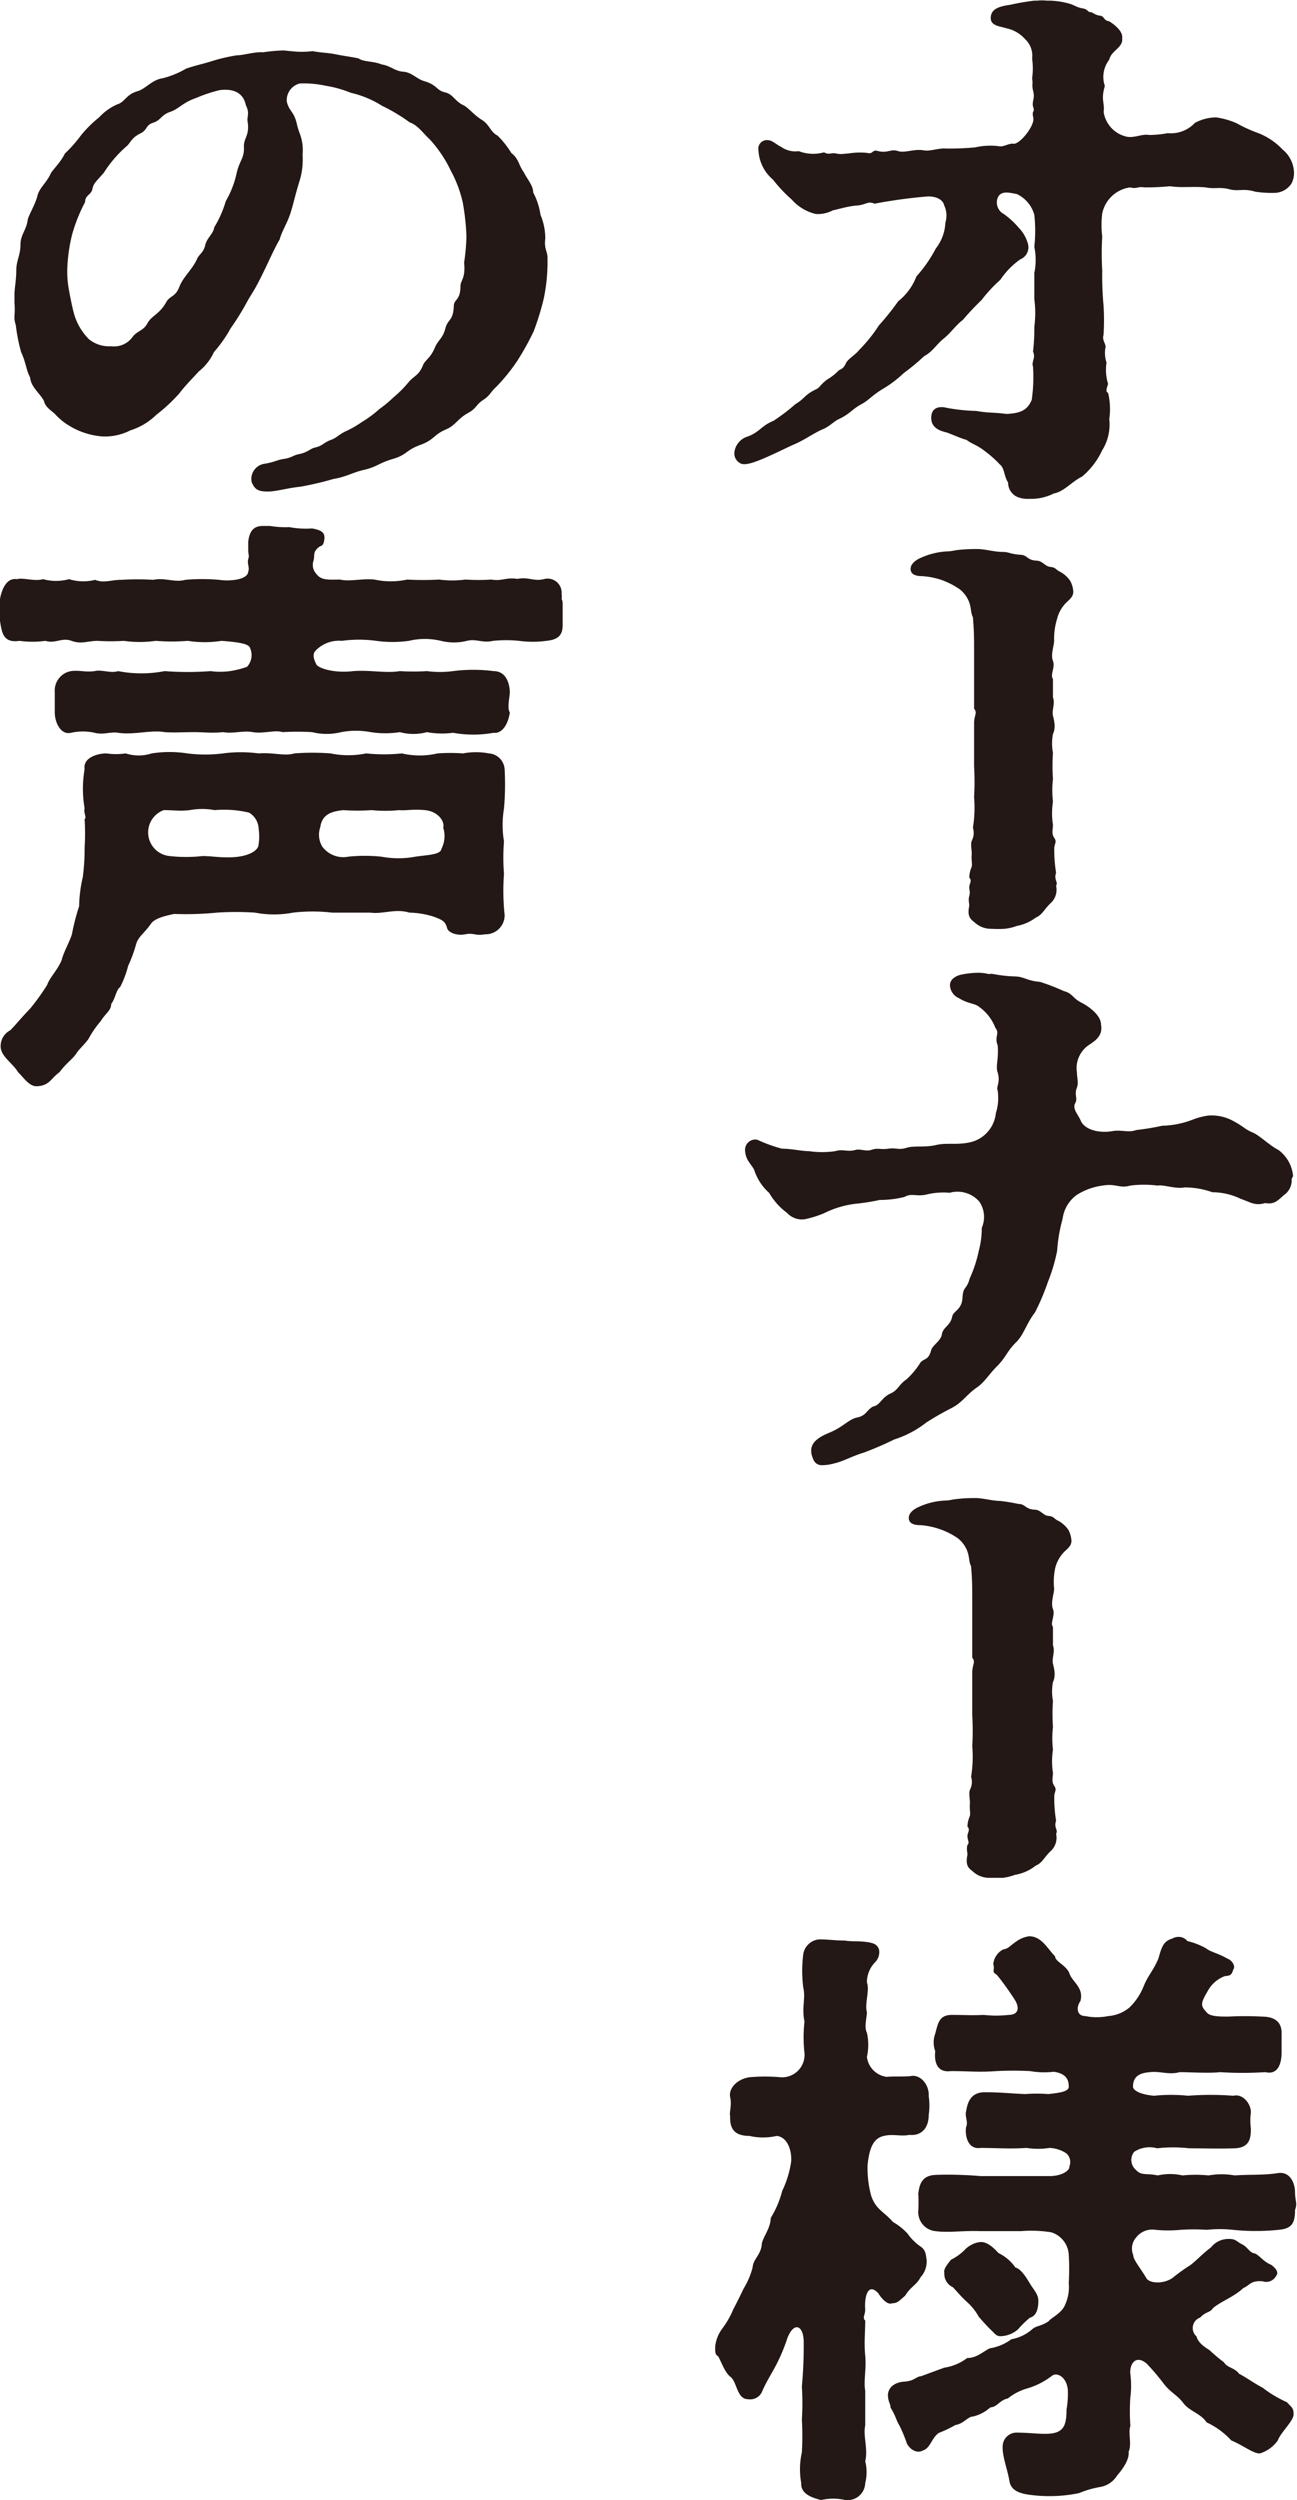 <svg xmlns="http://www.w3.org/2000/svg" viewBox="0 0 99.49 191.7"><defs><style>.cls-1{fill:#231815;}</style></defs><g id="レイヤー_2" data-name="レイヤー 2"><g id="moji"><path class="cls-1" d="M99.08,14.05a1.58,1.58,0,0,1-1.3.74,8.56,8.56,0,0,1-1.49-.09c-.92-.28-1.29,0-2-.19s-1.11,0-1.81-.14c-1-.09-1.8.05-2.73-.09a19.2,19.2,0,0,1-2,.09c-.46-.09-.55.14-1.06,0a2.53,2.53,0,0,0-2.14,2,7.16,7.16,0,0,0,0,1.76,21.7,21.7,0,0,0,0,2.6,25.47,25.47,0,0,0,.1,2.69,18,18,0,0,1,0,2.27c-.14.42.23.69.14,1a2.29,2.29,0,0,0,.09,1.11A3.66,3.66,0,0,0,85,29.44c-.19.55-.14.6,0,.69a5.26,5.26,0,0,1,.09,2,3.75,3.75,0,0,1-.55,2.41,5.84,5.84,0,0,1-1.53,2c-.84.42-1.39,1.16-2.18,1.3a3.8,3.8,0,0,1-1.86.41,2.11,2.11,0,0,1-.92-.14A1.19,1.19,0,0,1,77.33,37c-.32-.47-.27-1.12-.64-1.39a8,8,0,0,0-1.12-1c-.65-.51-1-.55-1.43-.88-.37-.09-1.12-.42-1.49-.56-.55-.13-1.34-.37-1.2-1.34.09-.6.65-.69,1.16-.56a14.14,14.14,0,0,0,2.27.24c1.06.18,1.25.09,2.32.23,1.15-.05,1.62-.33,1.94-1.07a12.29,12.29,0,0,0,.1-2.55c-.14-.42.23-.65,0-1.16a14.51,14.51,0,0,0,.1-1.9,8.13,8.13,0,0,0,0-2.13c0-.7,0-1.16,0-2a4.92,4.92,0,0,0,0-2,11.45,11.45,0,0,0,0-2.46A2.5,2.5,0,0,0,78,14.88c-.51-.09-1.25-.32-1.48.32A1,1,0,0,0,77,16.41a6.28,6.28,0,0,1,1.16,1.07,2.81,2.81,0,0,1,.7,1.25,1,1,0,0,1-.6,1.16,6,6,0,0,0-1.53,1.57A10.85,10.85,0,0,0,75.3,23a20.41,20.41,0,0,0-1.44,1.53c-.51.37-.93,1-1.48,1.44s-.84,1-1.49,1.34a16.6,16.6,0,0,1-1.57,1.3,8.59,8.59,0,0,1-1.58,1.2c-.79.47-1.11.88-1.62,1.16-.79.42-.88.74-1.76,1.16-.42.19-.7.56-1.26.79s-1.43.83-2.08,1.11-1.35.65-2.32,1.07-1.67.65-2,.37a.84.84,0,0,1-.37-.74,1.43,1.43,0,0,1,1-1.25c.93-.33,1.07-.84,2-1.21A14.57,14.57,0,0,0,61,31c.83-.51.65-.69,1.62-1.16.28-.14.28-.32.83-.74a3.9,3.9,0,0,0,.84-.65c.18-.18.37-.09.6-.6.14-.32.74-.65,1-1a11.49,11.49,0,0,0,1.53-1.9,20.44,20.44,0,0,0,1.48-1.85,4.49,4.49,0,0,0,1.4-1.91,10.3,10.3,0,0,0,1.48-2.13,3.49,3.49,0,0,0,.74-2,1.79,1.79,0,0,0-.09-1.3c-.09-.46-.65-.74-1.35-.69a38.83,38.83,0,0,0-4,.55c-.51-.23-.65.09-1.35.14s-1.39.28-1.85.37a2.43,2.43,0,0,1-1.3.28,3.56,3.56,0,0,1-1.85-1.11,11.2,11.2,0,0,1-1.44-1.53,3.13,3.13,0,0,1-1.11-2.23.66.66,0,0,1,.74-.79c.32,0,.69.38,1,.51a1.87,1.87,0,0,0,1.35.33,3.1,3.1,0,0,0,1.94.09c.42.23.51,0,.93.09s.65,0,.93,0a5.62,5.62,0,0,1,1.43-.05c.51.14.37-.28.84-.14.74.19,1-.18,1.53,0s1.25-.19,2-.05c.46.09,1.16-.19,1.67-.14a22,22,0,0,0,2.27-.09,5.2,5.2,0,0,1,1.81-.09c.32.09.79-.24,1.11-.19.47.09,1.67-1.39,1.53-2s.14-.37,0-.79.14-.65,0-1.21,0-.55-.09-1a5.43,5.43,0,0,0,0-1.53A1.72,1.72,0,0,0,78.63,3a2.61,2.61,0,0,0-1.43-.83C76.69,2,75.94,2,76,1.3c.05-.51.42-.79,1.48-.93A18.22,18.22,0,0,1,79.33.05h.23a3.45,3.45,0,0,1,.74,0,5.9,5.9,0,0,1,1.58.19c.55.13.65.32,1.2.41.33.05.37.28.56.28s.32.23.79.28c.28.05.23.37.65.42.65.41,1.06.88,1,1.29.09.75-.83.93-1,1.67a2.14,2.14,0,0,0-.33,2c-.32,1.11,0,1.25-.09,2a2.29,2.29,0,0,0,1.81,1.9c.6.09,1.16-.24,1.67-.14a7.7,7.7,0,0,0,1.43-.14,2.52,2.52,0,0,0,2.09-.79A3.56,3.56,0,0,1,93.28,9a5.91,5.91,0,0,1,1.62.47,10.41,10.41,0,0,0,1.63.74,5.19,5.19,0,0,1,1.85,1.25,2.39,2.39,0,0,1,.88,1.72A1.82,1.82,0,0,1,99.08,14.05Z"/><path class="cls-1" d="M80.86,49.13c0,.37-.28,1.07-.09,1.55s-.24,1.08,0,1.38c0,.4,0,1.07,0,1.41.18.48-.1,1,0,1.41s.23.92,0,1.4a3.92,3.92,0,0,0,0,1.45,14.29,14.29,0,0,0,0,2,7.67,7.67,0,0,0,0,1.74,5.88,5.88,0,0,0,0,1.78c0,.34-.13.67.1,1s0,.44,0,.81,0,1,.14,1.86c-.19.55.18.7,0,1a1.38,1.38,0,0,1-.46,1.37c-.51.52-.6.85-1.11,1.08A3.44,3.44,0,0,1,78,71a3.74,3.74,0,0,1-.93.22,9.08,9.08,0,0,1-1,0,1.85,1.85,0,0,1-1.34-.52c-.42-.3-.51-.59-.38-1.26,0-.22-.09-.41,0-.74s0-.37,0-.67.24-.48,0-.74a2.17,2.17,0,0,1,.14-.71c.14-.26,0-.52.05-1.11,0-.33-.1-.74,0-1a1.3,1.3,0,0,0,.09-1,9.53,9.53,0,0,0,.09-2.34,20.65,20.65,0,0,0,0-2.38c0-.77,0-2.7,0-3.3s.28-.78,0-1.11c0-.63,0-1.67,0-2.26,0-.78,0-1.56,0-2.19,0-.85,0-1.49-.09-2.56-.19-.37-.1-.71-.33-1.26a2.34,2.34,0,0,0-.69-.89,6.07,6.07,0,0,0-1.39-.71,5.86,5.86,0,0,0-1.44-.29c-.65,0-.93-.19-.93-.56s.37-.67.79-.85a5.6,5.6,0,0,1,2-.49c.33,0,.51-.07.84-.11a12.92,12.92,0,0,1,1.53-.07c.51,0,1.29.22,1.85.22s.56.15,1.39.22c.56,0,.51.41,1.25.45.47,0,.65.44,1.07.48s.42.22.74.37a2.18,2.18,0,0,1,.79.71,2,2,0,0,1,.23.81c0,.34-.18.52-.51.82a2.67,2.67,0,0,0-.74,1.3A5.1,5.1,0,0,0,80.86,49.13Z"/><path class="cls-1" d="M99.08,90.4a1.37,1.37,0,0,1-.61,1.25c-.55.51-.78.7-1.43.6-.79.24-1.16-.09-1.86-.32A5,5,0,0,0,93,91.42a6.36,6.36,0,0,0-2.13-.37c-.74.14-1.58-.23-2.08-.14a8.13,8.13,0,0,0-2.09,0c-.84.24-1.07-.18-2.13,0a4.91,4.91,0,0,0-1.95.7,2.67,2.67,0,0,0-1.11,1.85,12.08,12.08,0,0,0-.42,2.46,13.52,13.52,0,0,1-.7,2.36,17.73,17.73,0,0,1-1,2.36c-.65.84-.83,1.63-1.39,2.23-.74.7-.83,1.2-1.48,1.85s-1,1.26-1.53,1.63c-.88.6-1.12,1.16-2,1.62a21.64,21.64,0,0,0-1.94,1.11,7.8,7.8,0,0,1-2.46,1.3,24.39,24.39,0,0,1-2.32,1c-.92.28-1.62.69-2.27.83a3.44,3.44,0,0,1-.93.14.69.69,0,0,1-.69-.46c-.47-1.07.18-1.58,1.16-2,1.16-.46,1.53-1.06,2.22-1.2s.7-.56,1.21-.84c.55-.09.6-.65,1.34-1,.56-.23.65-.7,1.21-1.07a6.14,6.14,0,0,0,1.11-1.34c.32-.28.6-.19.79-.88.09-.42.74-.7.83-1.25s.65-.65.79-1.35c.09-.46.74-.51.79-1.44s.32-.6.55-1.48a9.89,9.89,0,0,0,.7-2.13,6.67,6.67,0,0,0,.23-1.76,2.1,2.1,0,0,0-.18-2,2.22,2.22,0,0,0-2.28-.69,5.49,5.49,0,0,0-1.76.13c-.78.19-1.16-.13-1.71.19a7.59,7.59,0,0,1-1.9.23,15.21,15.21,0,0,1-1.72.28,7.36,7.36,0,0,0-2.55.74,8,8,0,0,1-1.48.46A1.54,1.54,0,0,1,60.37,93,5,5,0,0,1,59,91.47a4,4,0,0,1-1.15-1.77c-.14-.27-.33-.46-.51-.78a1.69,1.69,0,0,1-.19-.75.79.79,0,0,1,.93-.78,11.69,11.69,0,0,0,1.9.69c.74,0,1.53.19,2.08.19a7,7,0,0,0,2,0c.65-.19.93.09,1.58-.1.37-.09.79.14,1.2,0,.56-.18.61,0,1.3-.09s.74.14,1.48-.09c.51-.14,1.39,0,2.18-.19s1.49,0,2.46-.18a2.55,2.55,0,0,0,2.13-2.27,3.82,3.82,0,0,0,.14-1.72c-.14-.32.23-.6,0-1.39-.18-.51.09-1,0-2.08-.28-.7.19-.89-.18-1.35a3.49,3.49,0,0,0-1.21-1.58c-.37-.32-.83-.23-1.58-.69a1.13,1.13,0,0,1-.69-1c0-.46.46-.7.79-.79A6.78,6.78,0,0,1,75,74.59a3.3,3.3,0,0,1,.84.1.92.92,0,0,1,.37,0,10.05,10.05,0,0,0,1.57.18c.79,0,.93.33,2,.42a15.62,15.62,0,0,1,1.81.7c.69.18.69.55,1.34.88s1.53,1,1.53,1.71c.19,1.07-.83,1.39-1.2,1.76a2.15,2.15,0,0,0-.65,1.9c0,.42.14.75,0,1.16-.23.56.09.79-.14,1.21s.28.93.42,1.3c.28.69,1.34,1,2.41.83.65-.14,1.3.14,1.85-.09a18.22,18.22,0,0,0,2-.33,6.87,6.87,0,0,0,2.32-.46,5.42,5.42,0,0,1,1.21-.32,3.46,3.46,0,0,1,2,.46c.69.37.83.6,1.39.83s1.3,1,2,1.35a2.8,2.8,0,0,1,1.12,2Z"/><path class="cls-1" d="M80.86,121.82c0,.37-.28,1.07-.09,1.56s-.24,1.07,0,1.37c0,.41,0,1.07,0,1.41.18.48-.1,1,0,1.41s.23.92,0,1.41a3.87,3.87,0,0,0,0,1.44,14.28,14.28,0,0,0,0,2,7.65,7.65,0,0,0,0,1.74,5.87,5.87,0,0,0,0,1.78c0,.34-.13.67.1,1s0,.44,0,.81,0,1,.14,1.86c-.19.56.18.7,0,1a1.38,1.38,0,0,1-.46,1.37c-.51.52-.6.86-1.11,1.08a3.44,3.44,0,0,1-1.58.7,4.2,4.2,0,0,1-.93.23c-.37,0-.74,0-1,0a1.85,1.85,0,0,1-1.34-.52c-.42-.29-.51-.59-.38-1.26,0-.22-.09-.41,0-.74.19-.18,0-.37,0-.67s.24-.48,0-.74a2.12,2.12,0,0,1,.14-.7c.14-.26,0-.52.05-1.12,0-.33-.1-.74,0-1a1.3,1.3,0,0,0,.09-1,9.53,9.53,0,0,0,.09-2.34,20.47,20.47,0,0,0,0-2.37c0-.78,0-2.71,0-3.3s.28-.78,0-1.12c0-.63,0-1.67,0-2.26,0-.78,0-1.56,0-2.19,0-.85,0-1.48-.09-2.56-.19-.37-.1-.7-.33-1.26a2.34,2.34,0,0,0-.69-.89,5.67,5.67,0,0,0-1.39-.7,5.82,5.82,0,0,0-1.44-.3c-.65,0-.93-.19-.93-.56s.37-.67.79-.85a5.38,5.38,0,0,1,2-.48c.33,0,.51-.08.84-.11a11.31,11.31,0,0,1,1.53-.08c.51,0,1.29.22,1.85.22a13.23,13.23,0,0,1,1.39.23c.56,0,.51.4,1.25.44.47,0,.65.45,1.07.48s.42.23.74.37a2.18,2.18,0,0,1,.79.71,2.09,2.09,0,0,1,.23.82c0,.33-.18.51-.51.81a2.71,2.71,0,0,0-.74,1.3A5.1,5.1,0,0,0,80.86,121.82Z"/><path class="cls-1" d="M67.37,175.84c-.84-.88-1.07.37-1,1.25,0,.42-.24.65,0,.84,0,1-.1,1.67,0,2.69s-.14,2,0,2.68l0,2.69c-.18.79.23,1.77,0,2.74a3.39,3.39,0,0,1,0,1.67,1.35,1.35,0,0,1-1.2,1.3.68.68,0,0,1-.33,0,4.1,4.1,0,0,0-1.85,0c-.79-.19-1.58-.51-1.53-1.3a5.93,5.93,0,0,1,.05-2.36,22.57,22.57,0,0,0,0-2.51,21.28,21.28,0,0,0,0-2.55,33.43,33.43,0,0,0,.14-3.38c0-1.3-.74-1.62-1.25-.32a13.8,13.8,0,0,1-.83,2c-.33.64-.75,1.29-1.07,2a1,1,0,0,1-1.11.69c-.84,0-.84-1.2-1.3-1.67-.46-.32-.7-1.06-1-1.62-.19-.09-.23-.28-.23-.51v-.23a2.74,2.74,0,0,1,.51-1.34,6.89,6.89,0,0,0,.88-1.53c.37-.7.51-1,.79-1.58a6,6,0,0,0,.69-1.62c.05-.65.6-.93.7-1.72,0-.51.69-1.25.69-2.08A7.47,7.47,0,0,0,60,168a7.74,7.74,0,0,0,.69-2.27c.05-.74-.23-1.85-1.11-1.95a4.64,4.64,0,0,1-2.09,0c-1.11,0-1.53-.51-1.48-1.53-.09-.24.14-.79,0-1.44s.51-1.39,1.48-1.53a13.4,13.4,0,0,1,2.37,0,1.72,1.72,0,0,0,1.85-1.85,10.86,10.86,0,0,1,0-2.42c-.23-1.06.1-1.76-.09-2.59a9.94,9.94,0,0,1,0-2.6,1.35,1.35,0,0,1,1.21-1.11c.79,0,1.2.09,2,.09.51.1,1,0,1.85.14.42.09.6.19.74.51a1.09,1.09,0,0,1-.28,1,2.2,2.2,0,0,0-.64,1.57c.23.56-.19,1.67,0,2.27,0,.37-.23,1.16,0,1.58a4.26,4.26,0,0,1,0,1.85A1.75,1.75,0,0,0,68,159.25c.65-.05.88,0,1.81-.05.74-.19,1.48.6,1.43,1.53a5,5,0,0,1,0,1.44c0,1-.55,1.62-1.48,1.53-.7.14-1.25-.1-2,.09s-1.07.88-1.21,2.22a8.11,8.11,0,0,0,.28,2.37c.37,1.06.93,1.16,1.67,2a4.8,4.8,0,0,1,1.11.88,4,4,0,0,0,1,1c.42.27.42.69.47,1.06a1.76,1.76,0,0,1-.47,1.3c-.27.56-.78.74-1.16,1.39-.51.46-.64.6-1,.6C68.11,176.77,67.65,176.3,67.37,175.84Zm19.56-2.92c0,.37.56,1,1,1.76.24.42,1.3.47,2,0a14.19,14.19,0,0,1,1.39-1c.6-.47.83-.79,1.57-1.35a1.71,1.71,0,0,1,1.4-.65c.51,0,.55.19,1,.42s.55.65,1,.7c.46.27.6.6,1.25.88.32.27.6.55.32.88a.85.85,0,0,1-1,.37c-.93-.09-1,.32-1.48.51-.74.69-1.67,1-2.32,1.53-.28.41-.51.23-1,.74a.85.85,0,0,0-.28,1.44c.14.55.74.88,1,1.06a13.19,13.19,0,0,0,1.11.93c.24.42.84.42,1.16.88.47.23,1.25.79,1.81,1.07a8.84,8.84,0,0,0,1.86,1.11c.37.42.51.42.51.93s-1,1.39-1.21,2a2.64,2.64,0,0,1-1.39,1c-.51,0-1.25-.61-2.18-1a6.08,6.08,0,0,0-1.9-1.39c-.42-.65-1.25-.84-1.72-1.4-.55-.74-1-.83-1.57-1.57a17.4,17.4,0,0,0-1.3-1.53c-.88-.74-1.34.09-1.25.83a6.79,6.79,0,0,1,0,1.72,15,15,0,0,0,0,2.22c-.19.56.13,1.44-.14,2,.09.56-.47,1.35-.88,1.81a1.89,1.89,0,0,1-1.3.88,7.45,7.45,0,0,0-1.62.47,11.19,11.19,0,0,1-3.34.18c-.93-.09-1.86-.23-2-1.11s-.6-2-.51-2.78a1.07,1.07,0,0,1,1-.93c.88,0,1.62.09,2.09.09,1.53.05,1.8-.51,1.8-1.85a7.23,7.23,0,0,0,.1-1.53c-.1-1-.84-1.35-1.21-1.07a5.78,5.78,0,0,1-2,1,4.3,4.3,0,0,0-1.39.74c-.65.14-.79.65-1.35.69a3,3,0,0,1-1.34.7c-.37,0-.7.55-1.34.65a8.46,8.46,0,0,1-1.26.6c-.55.37-.65,1.16-1.2,1.34-.6.33-1.11-.23-1.25-.51A10.65,10.65,0,0,0,69,186c-.28-.46-.28-.74-.69-1.39,0-.28-.14-.37-.19-.79-.09-.69.46-1.15,1.25-1.2s.84-.37,1.3-.42l1.76-.65a3.81,3.81,0,0,0,1.76-.74c.7,0,1.12-.42,1.72-.74a3.75,3.75,0,0,0,1.67-.7,3.3,3.3,0,0,0,1.57-.74c.33-.32.7-.23,1.3-.65.14-.23,1-.6,1.25-1.25a3.25,3.25,0,0,0,.28-1.67,18.07,18.07,0,0,0,0-2.18,1.91,1.91,0,0,0-1.34-1.71,9.91,9.91,0,0,0-2.32-.09c-1.16,0-1.94,0-3.1,0-1.39-.05-2.41.14-3.48,0a1.46,1.46,0,0,1-1.3-1.53,12,12,0,0,0,0-1.34c.09-.79.33-1.39,1.3-1.44s2.5,0,3.48.09h5.28c1,0,1.58-.46,1.53-.74a.89.89,0,0,0-.23-1,2.48,2.48,0,0,0-1.3-.42,5.69,5.69,0,0,1-1.76,0c-1.25.09-2.41,0-3.52,0-.93.14-1.21-.83-1.12-1.58.19-.41-.09-.78,0-1.2s.19-1.49,1.44-1.49,2,.1,3.11.14a11.41,11.41,0,0,1,1.76,0c.83-.09,1.62-.18,1.57-.6,0-.69-.41-1-1.15-1.11a6.17,6.17,0,0,1-1.81-.05,24.83,24.83,0,0,0-2.6,0c-1.34.1-2.13,0-3.48,0-1.06.14-1.29-.69-1.2-1.53a1.91,1.91,0,0,1,0-1.34c.23-.88.32-1.39,1.2-1.44,1.12,0,1.53.05,2.51,0a8.62,8.62,0,0,0,1.94,0c.61,0,.93-.42.42-1.21s-1.2-1.72-1.39-1.9c-.37-.19-.09-.33-.23-.79a1.45,1.45,0,0,1,.74-1.11c.46-.09.46-.23,1-.6a2.24,2.24,0,0,1,1-.42c1,0,1.44,1,2,1.53,0,.42.88.69,1.11,1.34s1.11,1.07.84,2.09c-.38.56-.24,1.16.37,1.16a4.45,4.45,0,0,0,1.76,0,2.86,2.86,0,0,0,1.62-.65,4.67,4.67,0,0,0,1.11-1.67c.37-.88.7-1.11,1.12-2.09.23-.83.37-1.34,1.06-1.53a.92.92,0,0,1,.46-.13.83.83,0,0,1,.7.32,5.4,5.4,0,0,1,1.44.56c.32.27.92.37,1.62.78.42.14.65.65.46.84-.14.51-.32.46-.65.51a2.47,2.47,0,0,0-1.34,1.2c-.6,1-.46,1.12,0,1.63.28.27,1,.27,1.62.27a23.72,23.72,0,0,1,2.55,0c1,0,1.58.41,1.53,1.39,0,.46,0,.88,0,1.34,0,.88-.28,1.76-1.25,1.53a26.93,26.93,0,0,1-3.48,0c-.78.1-2.36,0-3.1,0-.79.23-1.49-.09-2.27,0-.51.05-1.3.14-1.3,1.12,0,.27.55.6,1.62.69a12.52,12.52,0,0,1,2.6,0,22.29,22.29,0,0,1,3.47,0c.79-.19,1.39.7,1.35,1.3a4.76,4.76,0,0,0,0,1.2c0,.61,0,1.49-1.25,1.53s-2.37,0-3.48,0a10.65,10.65,0,0,0-2.46,0A2.15,2.15,0,0,0,87,165a1,1,0,0,0,.14,1.39c.42.46.79.23,1.67.42a4.28,4.28,0,0,1,1.9,0,9.86,9.86,0,0,1,2,0,5.59,5.59,0,0,1,2,0c1.25-.09,2.22,0,3.38-.19.88-.09,1.25.79,1.25,1.49,0,.41.09.69.09.92a1.27,1.27,0,0,1-.09.42c0,1-.23,1.44-1.25,1.53a17.05,17.05,0,0,1-3.52,0,9.55,9.55,0,0,0-2,0,15.41,15.41,0,0,0-2,0,9.86,9.86,0,0,1-1.94,0,1.56,1.56,0,0,0-1.49.6A1.29,1.29,0,0,0,86.93,172.92Zm-8.85,5.7a2.08,2.08,0,0,1-1.21.51c-.42.05-.51-.14-.79-.41s-.51-.51-1-1.07a4.32,4.32,0,0,0-.93-1.16c-.55-.51-.74-.79-1.06-1.11a1.12,1.12,0,0,1-.65-1.11c-.09-.28.28-.7.51-1a3.93,3.93,0,0,0,1-.7,2,2,0,0,1,1.21-.65c.46-.05.92.28,1.43.84a3.37,3.37,0,0,1,1.3,1.11c.37.09.74.6,1.07,1.16s.69.88.69,1.39c0,.83-.27,1.2-.65,1.3A8,8,0,0,0,78.08,178.62Z"/><path class="cls-1" d="M42,19.79c0,.1,0,.19,0,.33a13.74,13.74,0,0,1-.28,2.73,20.41,20.41,0,0,1-.78,2.55,20.84,20.84,0,0,1-1.26,2.27,13.84,13.84,0,0,1-1.62,2c-.46.42-.46.65-1,1s-.51.65-1.16,1c-.83.46-.92.92-1.67,1.25-1,.42-.88.79-2,1.2s-1,.75-2.09,1.07-1.2.6-2.22.84c-.83.18-1.39.55-2.32.69a24.39,24.39,0,0,1-2.55.6c-1,.1-1.85.37-2.5.37s-1-.09-1.25-.74a1.18,1.18,0,0,1,1-1.39c.83-.14.88-.28,1.48-.37s.7-.28,1.16-.37c.7-.14.83-.42,1.25-.51.6-.14.6-.37,1.25-.6.47-.19.56-.42,1.21-.7a8.34,8.34,0,0,0,1.11-.65,8.83,8.83,0,0,0,1.35-1,9.14,9.14,0,0,0,1.06-.88,8.74,8.74,0,0,0,1.16-1.16c.42-.51.79-.51,1.11-1.3.19-.46.56-.51.93-1.39.23-.55.6-.69.79-1.44s.6-.55.65-1.71c0-.56.51-.42.51-1.53,0-.46.41-.6.28-1.81a15.91,15.91,0,0,0,.18-2,18.13,18.13,0,0,0-.28-2.6,9.37,9.37,0,0,0-.92-2.45,9.63,9.63,0,0,0-1.63-2.42c-.51-.46-.88-1.06-1.53-1.29A13.25,13.25,0,0,0,29.3,8.11a7.72,7.72,0,0,0-2.41-1A8.33,8.33,0,0,0,25,6.58,7.94,7.94,0,0,0,23,6.4,1.32,1.32,0,0,0,22,7.79c.14.6.42.74.61,1.2s.13.56.37,1.21a3.59,3.59,0,0,1,.23,1.67,5.5,5.5,0,0,1-.23,2c-.33,1.07-.47,1.72-.61,2.18-.27,1-.74,1.62-.92,2.32-.51.83-1.3,2.78-2,3.94l-.42.69a20.29,20.29,0,0,1-1.34,2.18A10.35,10.35,0,0,1,16.41,27a4,4,0,0,1-1.16,1.48c-.46.51-1.11,1.16-1.48,1.67A12.93,12.93,0,0,1,12,31.8,5,5,0,0,1,10,33a4.24,4.24,0,0,1-2.22.46,5.69,5.69,0,0,1-2.51-.84,4.73,4.73,0,0,1-1.06-.88c-.23-.23-.74-.51-.84-1-.32-.6-1-1.06-1.06-1.8C2,28.37,2,27.81,1.62,27a13.11,13.11,0,0,1-.41-2.09,1.66,1.66,0,0,1-.1-.69,6.4,6.4,0,0,0,0-1c0-.13,0-.41,0-.64,0-.47.14-1.12.14-1.86s.32-1.16.32-1.95.46-1.11.56-1.94c.09-.37.6-1.21.74-1.81s.69-1,1-1.67c.14-.32.74-.83,1.11-1.58a10.2,10.2,0,0,0,1.26-1.43A9.51,9.51,0,0,1,7.6,9,4.22,4.22,0,0,1,9,8c.6-.18.65-.74,1.53-1,.65-.18,1.11-.88,1.95-1a6.91,6.91,0,0,0,1.8-.74c.84-.28,1.16-.32,1.9-.55a13,13,0,0,1,2-.47c.51,0,1.34-.28,2-.23a12.54,12.54,0,0,1,1.53-.14c.23,0,.42.05.6.05a6.73,6.73,0,0,0,1.67,0c.74.14,1,.1,1.76.24.61.13,1.12.18,1.77.32.37.28,1.11.19,1.76.46.69.1,1,.51,1.67.56s1,.56,1.66.74c.93.28.89.7,1.53.84s.75.69,1.44,1c.37.19.79.74,1.39,1.11s.65.93,1.21,1.21a7.14,7.14,0,0,1,1.06,1.34c.56.42.56.93.93,1.44.37.69.74,1.07.74,1.58a5.21,5.21,0,0,1,.56,1.71,4.79,4.79,0,0,1,.37,1.81C41.72,19.1,42,19.24,42,19.79ZM19,9.36c-.09-.41.19-.64-.14-1.29-.18-.93-.93-1.3-2-1.16a11,11,0,0,0-1.81.6c-1.07.37-1.3.83-2,1.07s-.7.64-1.3.83-.42.56-1,.83c-.74.38-.74.75-1.07,1a9.15,9.15,0,0,0-1.71,2c-.56.65-.79.79-.88,1.25s-.56.46-.56,1a12.54,12.54,0,0,0-1,2.5,12.91,12.91,0,0,0-.37,2.65,7.86,7.86,0,0,0,.14,1.66c.14.75.28,1.44.42,1.9A4.59,4.59,0,0,0,6.81,26a2.45,2.45,0,0,0,1.72.55,1.74,1.74,0,0,0,1.62-.69c.37-.51.84-.47,1.16-1.07s.93-.69,1.44-1.62c.28-.51.69-.37,1-1.16s.92-1.25,1.34-2.09c.14-.41.51-.51.65-1.11s.6-.83.7-1.39a8.26,8.26,0,0,0,.88-2,7.26,7.26,0,0,0,.83-2.14c.23-1,.6-1.15.56-2C18.68,10.57,19.15,10.43,19,9.36Z"/><path class="cls-1" d="M43.16,46.27c0,.37,0,.83,0,1.16v.51c0,.74-.32,1.11-1.25,1.2a7.7,7.7,0,0,1-2.09,0,10.07,10.07,0,0,0-2,0c-.83.19-1.29-.18-2,0a4.17,4.17,0,0,1-2,0,5.31,5.31,0,0,0-2.46,0,9.1,9.1,0,0,1-2.5,0,9.71,9.71,0,0,0-2.64,0,2.48,2.48,0,0,0-2,.74c-.32.32-.09.79.05,1.07s1.34.69,2.83.51c1.29-.1,2.5.18,3.57,0a16.83,16.83,0,0,0,2.08,0,7.7,7.7,0,0,0,2,0,12.12,12.12,0,0,1,3.11,0c.83,0,1.2.7,1.25,1.58,0,.37-.23,1.3,0,1.58-.14,1-.65,1.66-1.25,1.57a8.75,8.75,0,0,1-3.11,0,6.38,6.38,0,0,1-2-.05,4,4,0,0,1-2.08,0,7.23,7.23,0,0,1-2.23,0,6.15,6.15,0,0,0-2.27,0,4.63,4.63,0,0,1-2.23,0,19.1,19.1,0,0,0-2.27,0c-.55-.19-1.53.14-2.27,0s-1.58.14-2.27,0c-.93.09-1.48,0-2.23,0s-1.57.05-2.27,0c-1.06-.19-2.32.23-3.57.05-.6-.1-1.11.18-1.8,0a4.09,4.09,0,0,0-1.81,0c-.79.19-1.25-.79-1.25-1.57,0-.33,0-1.16,0-1.58a1.51,1.51,0,0,1,1.25-1.58c.65-.09,1.06.1,1.81,0,.5-.14,1.25.19,1.8,0a9.37,9.37,0,0,0,3.57,0,23.1,23.1,0,0,0,3.53,0,5.36,5.36,0,0,0,2-.1,6.62,6.62,0,0,0,.79-.23,1.32,1.32,0,0,0,.23-1.44c-.09-.37-1.11-.46-2.18-.55a8.4,8.4,0,0,1-2.6,0,15.16,15.16,0,0,1-2.45,0,8.75,8.75,0,0,1-2.46,0,15.41,15.41,0,0,1-2,0c-.74,0-1.25.28-2,0s-1.25.24-2,0a7.33,7.33,0,0,1-2,0C.23,49.33.14,48.49,0,47.61V45.94c.09-.55.42-1.67,1.3-1.53.46-.14,1.34.19,2,0a3.82,3.82,0,0,0,2,0,3.66,3.66,0,0,0,2,.05c.65.28,1.21,0,2,0a19.93,19.93,0,0,1,2.46,0c.92-.19,1.62.23,2.45,0a15.05,15.05,0,0,1,2.6,0c.79.13,2.23,0,2.23-.65.13-.24-.1-.61,0-.93s0-.32,0-.74,0-.37,0-.6c.09-.75.37-1.21,1.11-1.21h.56a7.32,7.32,0,0,0,1.48.09,7,7,0,0,0,1.76.1c.65.13,1,.27.93.83s-.23.46-.42.6c-.51.42-.28.61-.42,1.07a1,1,0,0,0,.24,1c.37.51,1,.42,1.81.42.74.18,1.66-.1,2.64,0a5.85,5.85,0,0,0,2.5,0,22.43,22.43,0,0,0,2.46,0,7.31,7.31,0,0,0,2,0,16.27,16.27,0,0,0,2,0c.84.14,1.12-.19,2-.05.88-.18,1.26.23,2.09,0a1.08,1.08,0,0,1,1.3,1.16,1,1,0,0,1,0,.37A.76.76,0,0,1,43.16,46.27ZM38.66,62a7.55,7.55,0,0,0,0,2.51,16,16,0,0,0,0,2.5,17.39,17.39,0,0,0,.05,3.15,1.46,1.46,0,0,1-1.53,1.48c-.7.14-.84-.13-1.49,0s-1.29-.13-1.39-.46c-.14-.56-.41-.65-1-.88a6.53,6.53,0,0,0-1.9-.32c-1.06-.33-2,.13-3,0l-2.92,0a13,13,0,0,0-3,0,7.75,7.75,0,0,1-2.92,0,21.88,21.88,0,0,0-2.92,0,24.49,24.49,0,0,1-3.29.1c-.37.09-1.44.27-1.76.74-.51.74-1,1-1.16,1.62a10.14,10.14,0,0,1-.6,1.62,7.54,7.54,0,0,1-.61,1.62c-.32.24-.37.89-.69,1.3,0,.51-.42.7-.79,1.3a8.08,8.08,0,0,0-.88,1.25c-.14.33-.88,1-1,1.25-.37.51-.74.7-1.3,1.44-.65.46-.74,1-1.67,1.07H2.78c-.55,0-1-.7-1.39-1.07C1,81.54.05,81,.05,80.25v-.1A1.36,1.36,0,0,1,.79,79c.37-.37.88-1,1.53-1.67a17.85,17.85,0,0,0,1.3-1.81c.18-.55.78-1.11,1.11-1.9.14-.6.65-1.48.79-2a16.68,16.68,0,0,1,.55-2.13,10.45,10.45,0,0,1,.28-2.23A16.23,16.23,0,0,0,6.49,65a17.27,17.27,0,0,0,0-2.18c.18-.19-.1-.47,0-.84a8.75,8.75,0,0,1,0-3c-.14-.89,1-1.21,1.67-1.21a5.06,5.06,0,0,0,1.48,0,3.25,3.25,0,0,0,2,0,8.85,8.85,0,0,1,2.73,0,10.92,10.92,0,0,0,2.74,0,10.37,10.37,0,0,1,2.73,0c1.11-.09,2,.23,2.74,0a18.43,18.43,0,0,1,2.78,0,6.77,6.77,0,0,0,2.73,0,13.18,13.18,0,0,0,2.74,0,5.93,5.93,0,0,0,2.73,0,13.94,13.94,0,0,1,1.95,0,5.44,5.44,0,0,1,2,0A1.3,1.3,0,0,1,38.71,59,21.23,21.23,0,0,1,38.66,62ZM19.84,63.56a1.49,1.49,0,0,0-.74-1.25,8.31,8.31,0,0,0-2.64-.19,5.14,5.14,0,0,0-1.9,0c-.79.09-1.21,0-2,0A1.82,1.82,0,0,0,13,65.64a11.4,11.4,0,0,0,2.55,0c.69,0,1.34.14,2.32.09s1.76-.37,1.94-.83A4,4,0,0,0,19.84,63.56ZM34,63.47c.13-.51-.42-1.26-1.4-1.35s-1.39.05-2,0a10.38,10.38,0,0,1-2.09,0,15.76,15.76,0,0,1-2.18,0c-.83.09-1.62.28-1.76,1.3a1.77,1.77,0,0,0,.14,1.48,2,2,0,0,0,2,.79,12.06,12.06,0,0,1,2.55,0,7.1,7.1,0,0,0,2.6,0c.92-.14,1.94-.14,2-.6A2.13,2.13,0,0,0,34,63.47Z"/></g></g></svg>
